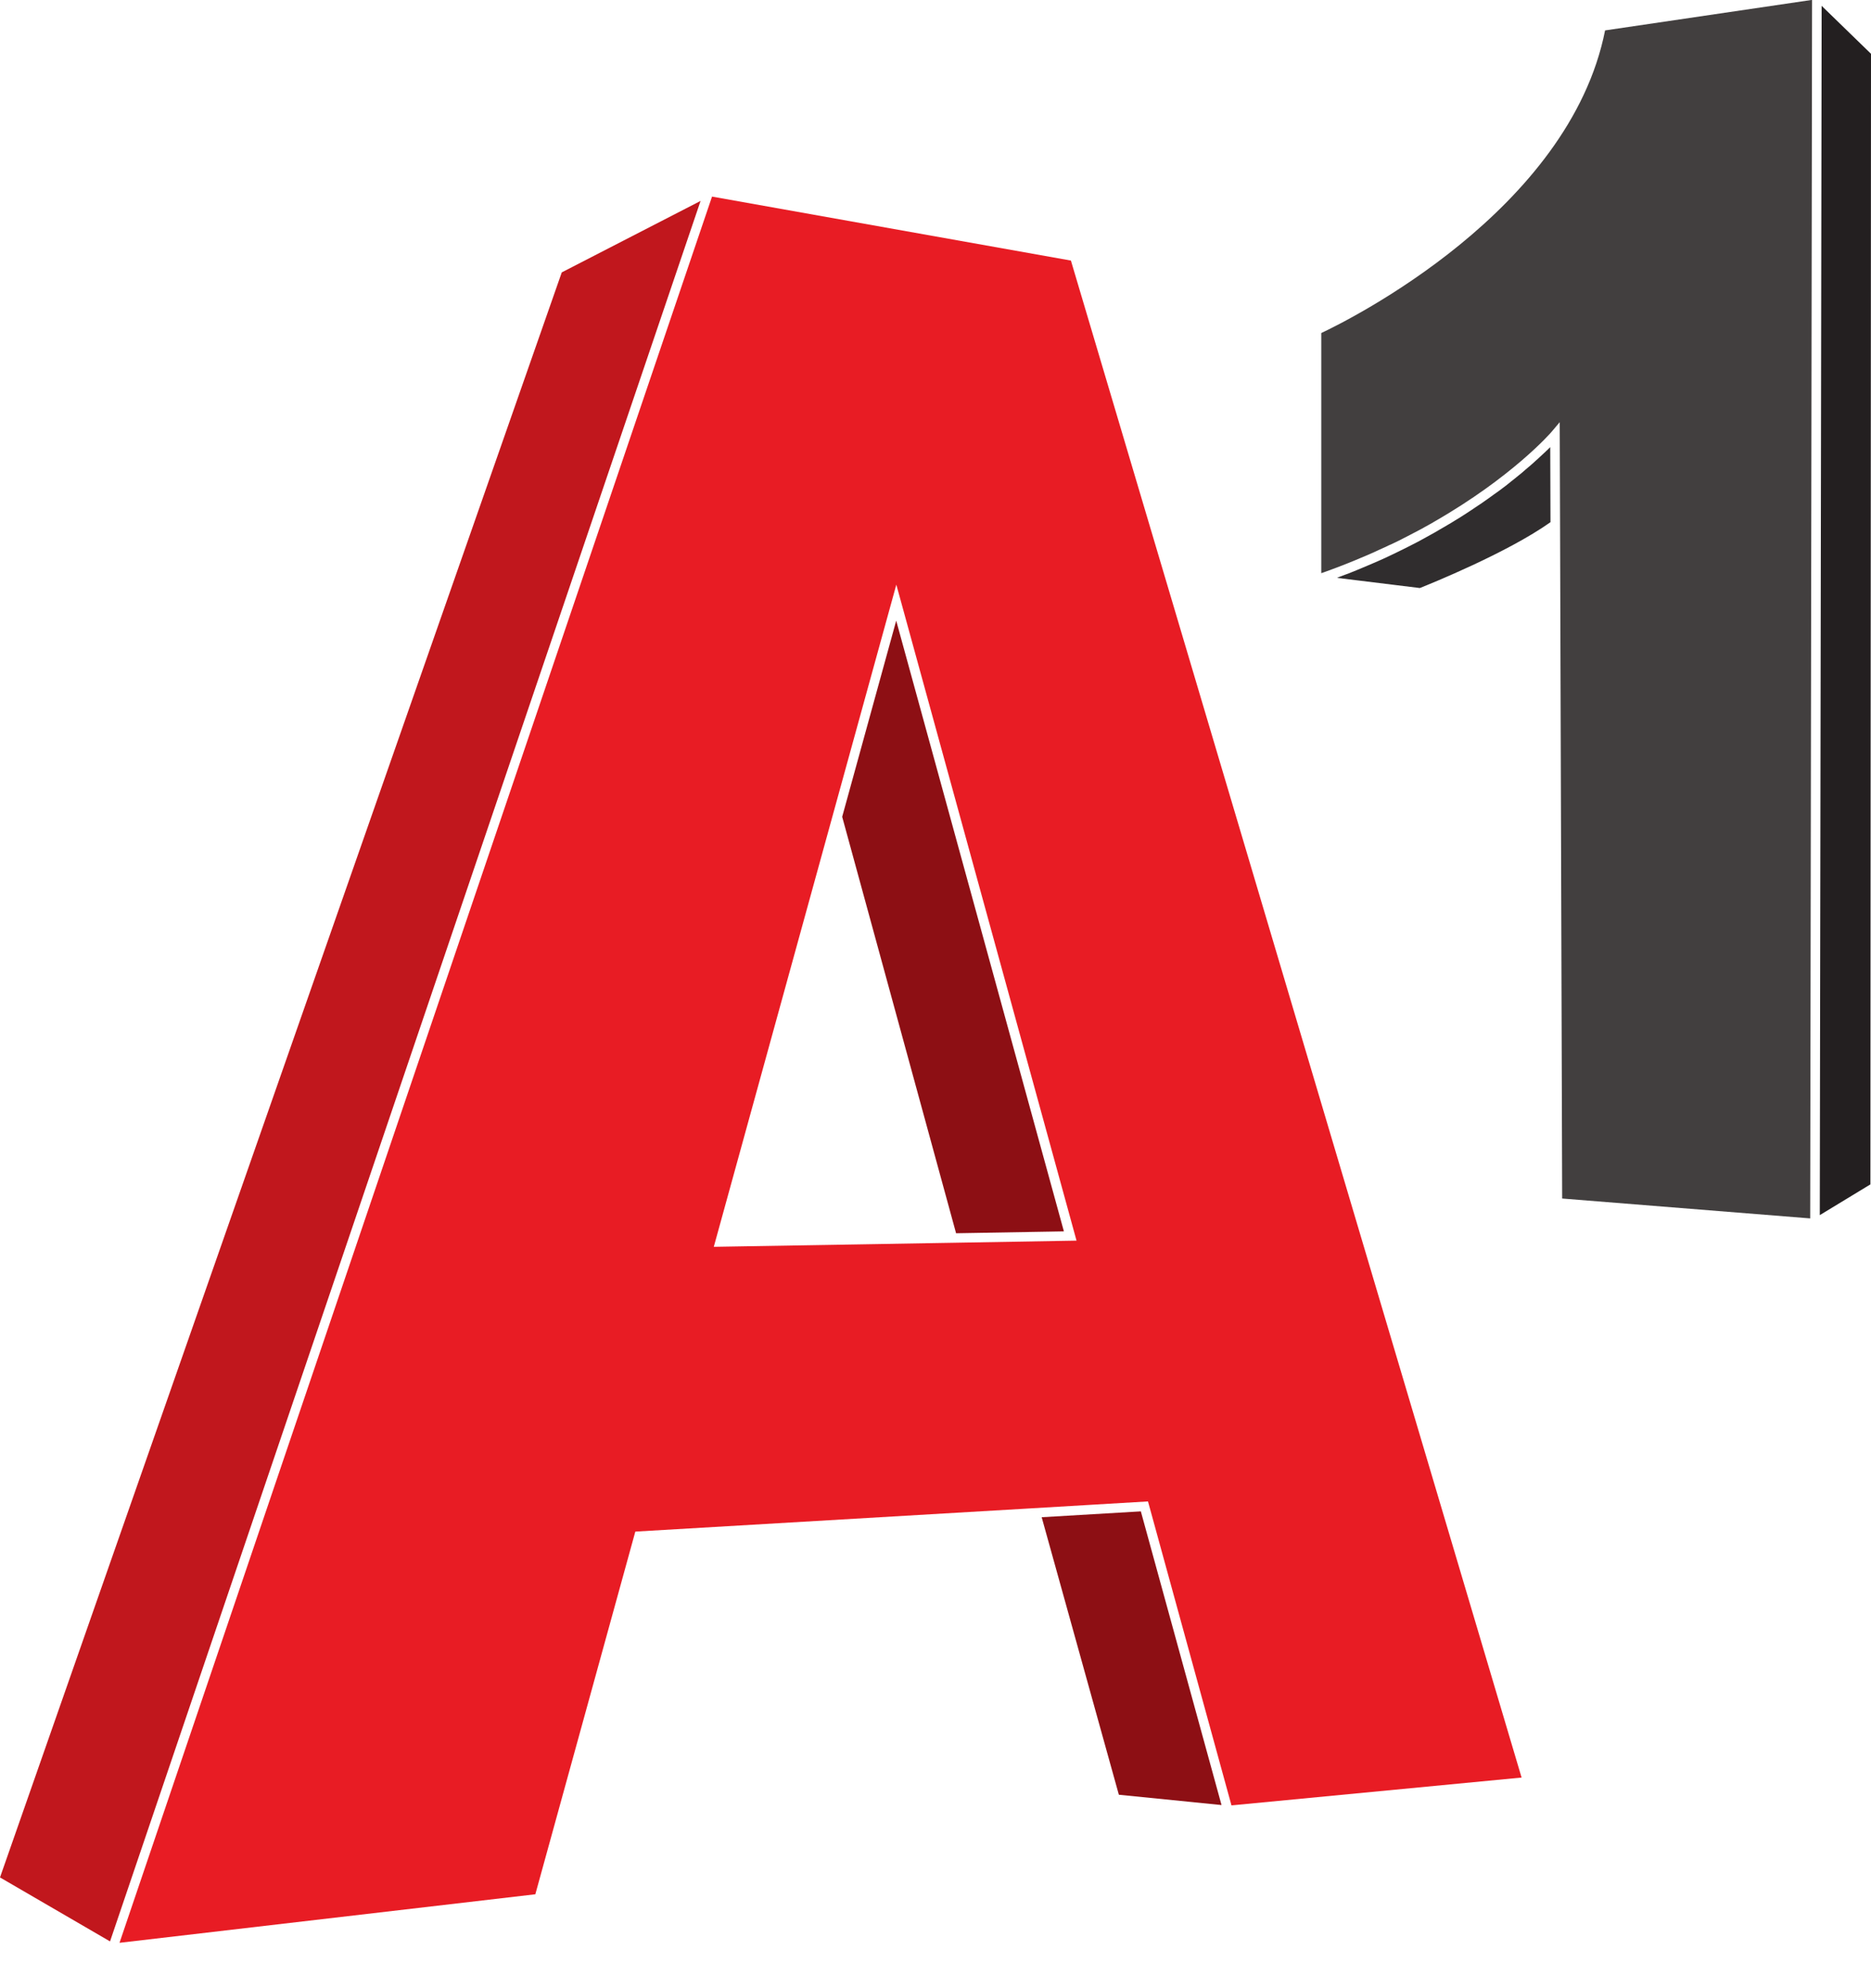 <svg fill="none" height="17" viewBox="0 0 16 17" width="16" xmlns="http://www.w3.org/2000/svg"><path d="m15.562 10.39.433-.263.005-9.667-.422-.41-.006 3.97z" fill="#231f20"/><path d="m13.23 3.849c-.005.005-.01.01-.015.015-.003.003-.007.007-.011.01-.005.004-.009.009-.014.013-.004.004-.008.008-.013.012-.005.005-.01.009-.015.014-.005.004-.009.008-.014.013-.005.005-.011.009-.016.014-.005.005-.01.009-.015.014-.005.005-.011.01-.017.015-.006.005-.011.01-.017.015-.006.005-.012.01-.018.015-.006.005-.012.011-.019.016-.006.005-.012.01-.018.016-.007.006-.013.011-.02.017-.006.005-.013.011-.02.016-.007.006-.014.012-.022.018-.007.006-.014.011-.021.017-.007.006-.015.012-.023.018-.007.006-.015.012-.022.018-.008.006-.016.012-.024.019-.008.006-.016.012-.024.018-.008.006-.017.013-.025.019-.008.006-.017.012-.025.018-.009.006-.018.013-.027.019-.009.006-.017.012-.026.019-.009.007-.019.013-.028.02-.009.006-.018.013-.027.019-.01.007-.02.014-.03.021-.009.006-.019.013-.029.019-.01.007-.02.014-.031.021-.01.007-.02.013-.03.02-.011.007-.021.014-.032.021-.01.007-.021.013-.031.02-.011.007-.022.014-.033.021-.011.007-.022.014-.033.02-.011.007-.022.014-.034.021-.022.013-.045.027-.068.04-.011.006-.022.013-.033.019-.013.008-.026.015-.039.023-.012.007-.024.013-.036.02-.013.007-.025.014-.038.021-.013.007-.025.014-.038.021-.013.007-.026.014-.039.021-.013.007-.026.014-.039.02-.014.007-.027.014-.041.021-.013.007-.027.013-.04.02-.014.007-.028.014-.043.021-.014.007-.027.013-.041.02-.015.007-.029.014-.044.021-.014.007-.029.013-.043.02-.015.007-.03.014-.045.02-.015.007-.029.013-.044.019-.015.007-.031.013-.047.02-.015.006-.03.013-.045.019-.016.007-.032.013-.048.02-.015.006-.031.013-.047.019-.016.007-.033.013-.05.019-.016.006-.032.012-.048.018-.007.003-.015.006-.022.009l.709.087c.087-.035.746-.3 1.117-.563l-.002-.642c-.006.006-.013.013-.02.02-.002.002-.005.005-.007.007z" fill="#302d2e"/><path d="m11.299 2.849v2.052c.012-.004.025-.009.037-.013.02-.007.041-.015.06-.022.02-.008.041-.015.061-.023.02-.008.041-.016.061-.024.019-.007.037-.015.055-.022.021-.009.042-.017.062-.026.017-.007.033-.014.05-.021.021-.009.043-.019.064-.028.015-.007.029-.013.043-.02.022-.01.044-.02.066-.03.012-.006.024-.012.037-.017.023-.011.046-.022.069-.033.01-.005.02-.01.029-.015.024-.012.048-.024.072-.037.007-.004.014-.008.021-.011.026-.013.051-.027.076-.04.005-.003.009-.005.014-.008.027-.015.053-.029.079-.044.002-.001.004-.002.006-.004.674-.386 1.001-.763 1.006-.769l.071-.084.003.896-0.0 0.0.018 5.742 2.121.17.01-6.403.006-4.016-1.77.261c-.306 1.541-2.191 2.477-2.428 2.588z" fill="#423f3f"/><path d="m7.202 6.984.974 3.561.922-.016-1.434-5.222z" fill="#8d0f14"/><path d="m8.114 10.627-2.01.034 1.014-3.678 0-0.0.547-1.984 1.541 5.609zm4.898 4.572-3.854-12.971-3.069-.547-1.498 4.414-3.569 10.517 3.556-.415.855-3.101 3.369-.198 1.015-.06.009.032.705 2.567z" fill="#e81c24"/><path d="m4.804 2.329-4.804 13.724.941.547 3.615-10.653 1.435-4.229z" fill="#c1171d"/><path d="m8.908 12.973.66 2.373.878.088-.69-2.511z" fill="#8d0f14"/></svg>